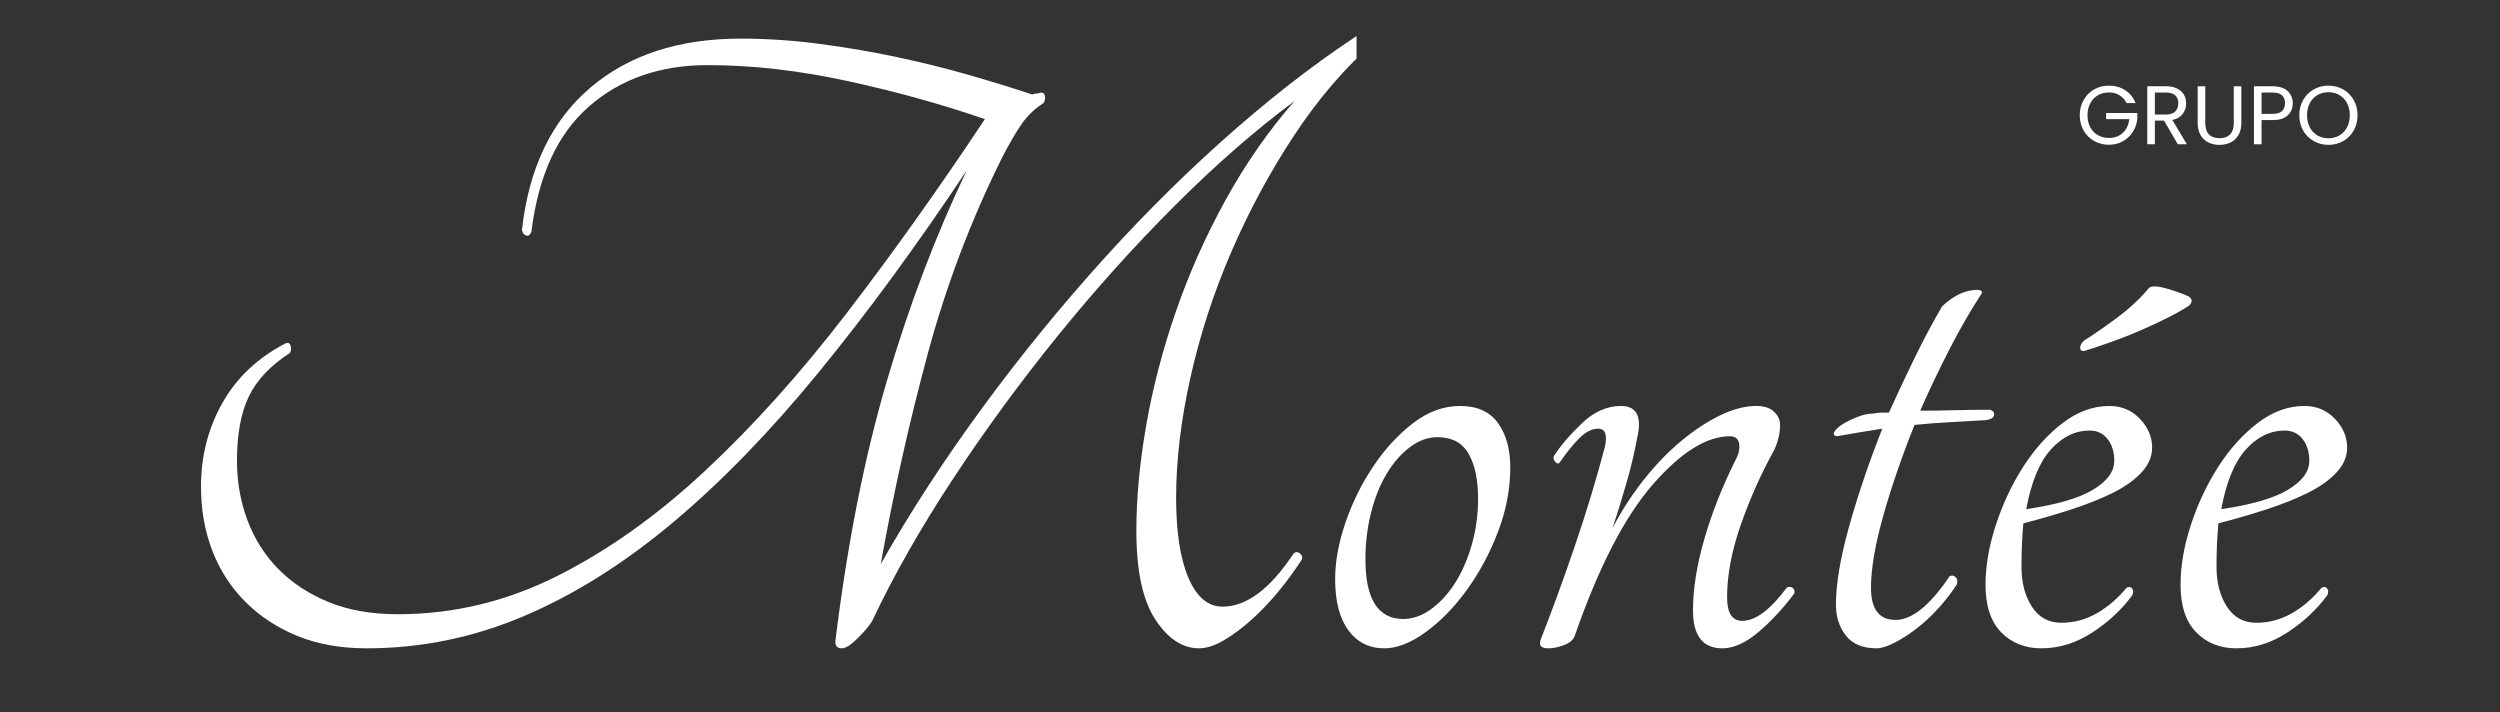 <svg xmlns="http://www.w3.org/2000/svg" xmlns:xlink="http://www.w3.org/1999/xlink" width="1580" zoomAndPan="magnify" viewBox="0 0 1185 337.5" height="450" preserveAspectRatio="xMidYMid meet"><rect x="0" y="0" width="1185" height="337.5" fill="#333333" stroke="none"/><defs><clipPath id="8b4cd99eb5"><path d="M 95 12 L 643 12 L 643 308 L 95 308 Z M 95 12 "></path></clipPath></defs><g id="59eadfb684"><g clip-rule="nonzero" clip-path="url(#8b4cd99eb5)"><g style="fill:#ffffff;fill-opacity:1;"><g transform="translate(72.385, 307.304)"><path style="stroke:none" d="M 577.078 -294.375 C 578.578 -294.375 579.625 -293.625 580.219 -292.125 C 580.812 -290.633 580.66 -289.289 579.766 -288.094 C 565.41 -275.531 552.473 -260.5 540.953 -243 C 529.43 -225.5 519.484 -207.023 511.109 -187.578 C 502.742 -168.129 496.316 -148.305 491.828 -128.109 C 487.336 -107.922 485.094 -89 485.094 -71.344 C 485.094 -55.195 487.035 -42.562 490.922 -33.438 C 494.816 -24.312 500.207 -19.75 507.094 -19.75 C 518.445 -19.75 529.66 -28.125 540.734 -44.875 C 541.629 -45.77 542.598 -45.844 543.641 -45.094 C 544.691 -44.352 545.066 -43.383 544.766 -42.188 C 541.473 -37.094 537.805 -32.078 533.766 -27.141 C 529.734 -22.211 525.473 -17.727 520.984 -13.688 C 516.492 -9.645 512.082 -6.352 507.75 -3.812 C 503.414 -1.27 499.457 0 495.875 0 C 488.094 0 481.207 -4.562 475.219 -13.688 C 469.238 -22.812 466.25 -36.797 466.25 -55.641 C 466.25 -71.203 467.816 -87.957 470.953 -105.906 C 474.098 -123.852 478.812 -141.875 485.094 -159.969 C 491.375 -178.07 499.223 -195.648 508.641 -212.703 C 518.066 -229.754 528.91 -245.312 541.172 -259.375 C 522.629 -245.613 503.711 -229.082 484.422 -209.781 C 465.129 -190.488 446.582 -169.848 428.781 -147.859 C 410.977 -125.867 394.445 -103.281 379.188 -80.094 C 363.938 -56.914 351.223 -34.555 341.047 -13.016 C 339.848 -10.922 337.602 -8.227 334.312 -4.938 C 331.02 -1.645 328.477 0 326.688 0 C 324.594 0 323.547 -1.047 323.547 -3.141 C 329.234 -49.516 337.383 -90.723 348 -126.766 C 358.625 -162.816 371.266 -196.102 385.922 -226.625 C 361.992 -190.719 338.508 -158.703 315.469 -130.578 C 292.438 -102.461 269.398 -78.754 246.359 -59.453 C 223.328 -40.16 199.844 -25.426 175.906 -15.25 C 151.977 -5.082 127.148 0 101.422 0 C 89.148 0 78.227 -1.941 68.656 -5.828 C 59.082 -9.723 50.852 -15.109 43.969 -21.984 C 37.094 -28.867 31.859 -36.945 28.266 -46.219 C 24.68 -55.488 22.891 -65.66 22.891 -76.734 C 22.891 -91.098 26.254 -104.258 32.984 -116.219 C 39.711 -128.188 49.66 -137.613 62.828 -144.5 C 64.023 -145.094 64.848 -144.789 65.297 -143.594 C 65.742 -142.406 65.664 -141.211 65.062 -140.016 C 55.789 -134.023 49.285 -127.141 45.547 -119.359 C 41.805 -111.586 39.938 -101.422 39.938 -88.859 C 39.938 -78.984 41.582 -69.629 44.875 -60.797 C 48.164 -51.973 53.023 -44.27 59.453 -37.688 C 65.891 -31.113 73.816 -25.879 83.234 -21.984 C 92.66 -18.098 103.656 -16.156 116.219 -16.156 C 142.551 -16.156 167.758 -22.211 191.844 -34.328 C 215.926 -46.441 239.332 -63.117 262.062 -84.359 C 284.801 -105.598 307.086 -130.426 328.922 -158.844 C 350.766 -187.27 372.609 -217.938 394.453 -250.844 C 373.504 -258.031 351.586 -264.094 328.703 -269.031 C 305.816 -273.969 283.906 -276.438 262.969 -276.438 C 240.531 -276.438 221.832 -269.926 206.875 -256.906 C 191.914 -243.895 182.789 -224.078 179.5 -197.453 C 178.906 -195.953 178.082 -195.352 177.031 -195.656 C 175.988 -195.957 175.316 -196.852 175.016 -198.344 C 178.305 -227.664 189.078 -250.102 207.328 -265.656 C 225.578 -281.219 249.359 -289 278.672 -289 C 290.941 -289 303.359 -288.176 315.922 -286.531 C 328.484 -284.883 340.75 -282.789 352.719 -280.25 C 364.688 -277.707 376.129 -274.863 387.047 -271.719 C 397.961 -268.57 407.91 -265.504 416.891 -262.516 C 417.484 -262.816 418.156 -262.969 418.906 -262.969 C 419.656 -262.969 420.328 -263.117 420.922 -263.422 C 422.117 -263.422 422.789 -262.82 422.938 -261.625 C 423.094 -260.426 422.875 -259.379 422.281 -258.484 C 418.082 -255.785 414.633 -252.492 411.938 -248.609 C 409.25 -244.723 406.266 -239.633 402.984 -233.344 C 388.023 -203.426 376.129 -172.086 367.297 -139.328 C 358.473 -106.578 351.07 -73.445 345.094 -39.938 C 359.156 -64.77 375.305 -89.598 393.547 -114.422 C 411.797 -139.254 431.094 -162.891 451.438 -185.328 C 471.781 -207.766 492.719 -228.332 514.25 -247.031 C 535.789 -265.727 556.734 -281.508 577.078 -294.375 Z M 577.078 -294.375 "></path></g></g></g><g style="fill:#ffffff;fill-opacity:1;"><g transform="translate(619.39, 307.304)"><path style="stroke:none" d="M 72.703 -114.875 C 80.773 -114.875 86.754 -112.18 90.641 -106.797 C 94.535 -101.41 96.484 -94.383 96.484 -85.719 C 96.484 -75.539 94.535 -65.363 90.641 -55.188 C 86.754 -45.02 81.816 -35.82 75.828 -27.594 C 69.848 -19.363 63.344 -12.707 56.312 -7.625 C 49.281 -2.539 42.773 0 36.797 0 C 29.617 0 23.938 -2.836 19.75 -8.516 C 15.562 -14.203 13.469 -22.285 13.469 -32.766 C 13.469 -41.141 15.109 -50.113 18.391 -59.688 C 21.68 -69.258 26.094 -78.156 31.625 -86.375 C 37.164 -94.602 43.453 -101.41 50.484 -106.797 C 57.516 -112.18 64.922 -114.875 72.703 -114.875 Z M 45.766 -13.906 C 50.254 -13.906 54.664 -15.473 59 -18.609 C 63.344 -21.754 67.16 -25.945 70.453 -31.188 C 73.742 -36.426 76.359 -42.484 78.297 -49.359 C 80.242 -56.242 81.219 -63.426 81.219 -70.906 C 81.219 -79.875 79.723 -86.977 76.734 -92.219 C 73.742 -97.457 68.805 -100.078 61.922 -100.078 C 57.441 -100.078 53.102 -98.504 48.906 -95.359 C 44.719 -92.211 41.051 -88.02 37.906 -82.781 C 34.77 -77.551 32.305 -71.422 30.516 -64.391 C 28.723 -57.359 27.828 -49.957 27.828 -42.188 C 27.828 -23.332 33.805 -13.906 45.766 -13.906 Z M 45.766 -13.906 "></path></g></g><g style="fill:#ffffff;fill-opacity:1;"><g transform="translate(720.355, 307.304)"><path style="stroke:none" d="M 126.547 -28.719 C 127.441 -29.32 128.336 -29.32 129.234 -28.719 C 130.141 -28.125 130.441 -27.227 130.141 -26.031 C 125.055 -19.145 119.445 -13.082 113.312 -7.844 C 107.176 -2.613 101.414 0 96.031 0 C 86.758 0 82.125 -5.984 82.125 -17.953 C 82.125 -28.117 83.914 -39.41 87.5 -51.828 C 91.094 -64.242 96.031 -76.734 102.312 -89.297 C 103.508 -91.391 104.109 -93.484 104.109 -95.578 C 104.109 -98.867 102.613 -100.516 99.625 -100.516 C 88.551 -100.516 76.359 -92.883 63.047 -77.625 C 49.734 -62.375 37.395 -38.441 26.031 -5.828 C 25.426 -4.035 23.773 -2.613 21.078 -1.562 C 18.391 -0.52 15.852 0 13.469 0 C 10.176 0 8.977 -1.344 9.875 -4.031 C 14.957 -16.895 20.266 -31.406 25.797 -47.562 C 31.336 -63.719 36.203 -79.723 40.391 -95.578 C 41.586 -101.266 40.539 -104.109 37.25 -104.109 C 34.258 -104.109 31.266 -102.613 28.266 -99.625 C 25.273 -96.633 22.133 -92.742 18.844 -87.953 C 18.25 -87.359 17.578 -87.508 16.828 -88.406 C 16.078 -89.301 15.852 -90.195 16.156 -91.094 C 19.445 -96.176 23.93 -101.41 29.609 -106.797 C 35.297 -112.18 41.43 -114.875 48.016 -114.875 C 55.492 -114.875 58.035 -109.789 55.641 -99.625 C 54.441 -93.039 52.797 -86.082 50.703 -78.75 C 48.609 -71.426 46.367 -64.172 43.984 -56.984 C 48.172 -65.066 53.102 -72.695 58.781 -79.875 C 64.469 -87.051 70.379 -93.18 76.516 -98.266 C 82.648 -103.359 88.781 -107.398 94.906 -110.391 C 101.039 -113.379 106.801 -114.875 112.188 -114.875 C 115.781 -114.875 118.547 -113.977 120.484 -112.188 C 122.43 -110.395 123.406 -108.301 123.406 -105.906 C 123.406 -102.02 122.508 -98.129 120.719 -94.234 C 114.438 -82.867 109.125 -70.977 104.781 -58.562 C 100.445 -46.145 98.281 -34.703 98.281 -24.234 C 98.281 -16.754 100.672 -13.016 105.453 -13.016 C 111.734 -13.016 118.766 -18.25 126.547 -28.719 Z M 126.547 -28.719 "></path></g></g><g style="fill:#ffffff;fill-opacity:1;"><g transform="translate(850.936, 307.304)"><path style="stroke:none" d="M 92.438 -113.078 C 93.938 -112.484 94.535 -111.586 94.234 -110.391 C 93.93 -109.191 92.586 -108.445 90.203 -108.156 C 85.41 -107.852 80.098 -107.551 74.266 -107.25 C 68.43 -106.945 62.523 -106.5 56.547 -105.906 C 50.555 -90.945 45.617 -76.586 41.734 -62.828 C 37.848 -49.066 35.906 -37.695 35.906 -28.719 C 35.906 -18.551 39.789 -13.469 47.562 -13.469 C 55.344 -13.469 63.867 -20.348 73.141 -34.109 C 74.047 -34.703 74.945 -34.625 75.844 -33.875 C 76.738 -33.133 77.035 -32.016 76.734 -30.516 C 74.047 -26.328 70.977 -22.363 67.531 -18.625 C 64.094 -14.883 60.578 -11.664 56.984 -8.969 C 53.398 -6.281 49.961 -4.113 46.672 -2.469 C 43.379 -0.82 40.688 0 38.594 0 C 32.008 0 27.145 -2.016 24 -6.047 C 20.863 -10.086 19.297 -14.953 19.297 -20.641 C 19.297 -30.516 21.391 -42.93 25.578 -57.891 C 29.766 -72.848 35 -88.254 41.281 -104.109 C 37.395 -103.516 33.656 -102.914 30.062 -102.312 C 26.477 -101.719 23.039 -101.117 19.75 -100.516 C 18.25 -100.816 17.875 -101.566 18.625 -102.766 C 19.375 -103.961 20.719 -105.16 22.656 -106.359 C 24.602 -107.555 26.922 -108.676 29.609 -109.719 C 32.305 -110.77 34.852 -111.297 37.25 -111.297 C 38.738 -111.586 40.004 -111.734 41.047 -111.734 C 42.098 -111.734 43.223 -111.734 44.422 -111.734 C 48.609 -121.016 52.797 -129.914 56.984 -138.438 C 61.18 -146.969 65.375 -154.82 69.562 -162 C 71.352 -163.789 73.367 -165.359 75.609 -166.703 C 77.859 -168.055 80.031 -168.957 82.125 -169.406 C 84.219 -169.852 85.863 -170 87.062 -169.844 C 88.258 -169.695 88.707 -169.176 88.406 -168.281 C 83.32 -160.5 78.312 -151.82 73.375 -142.25 C 68.438 -132.676 63.723 -122.805 59.234 -112.641 C 64.617 -112.641 70.004 -112.711 75.391 -112.859 C 80.773 -113.004 86.457 -113.078 92.438 -113.078 Z M 92.438 -113.078 "></path></g></g><g style="fill:#ffffff;fill-opacity:1;"><g transform="translate(927.669, 307.304)"><path style="stroke:none" d="M 92.438 -95.141 C 92.438 -90.953 90.789 -87.062 87.5 -83.469 C 84.207 -79.875 79.719 -76.656 74.031 -73.812 C 68.352 -70.977 61.848 -68.363 54.516 -65.969 C 47.191 -63.57 39.488 -61.328 31.406 -59.234 C 31.113 -55.941 30.891 -52.648 30.734 -49.359 C 30.586 -46.066 30.516 -42.477 30.516 -38.594 C 30.516 -31.113 32.16 -24.828 35.453 -19.734 C 38.742 -14.648 43.379 -12.109 49.359 -12.109 C 55.348 -12.109 60.957 -13.602 66.188 -16.594 C 71.426 -19.594 76.141 -23.633 80.328 -28.719 C 81.523 -29.32 82.422 -29.172 83.016 -28.266 C 83.617 -27.367 83.617 -26.32 83.016 -25.125 C 77.93 -18.25 71.57 -12.344 63.938 -7.406 C 56.312 -2.469 48.312 0 39.938 0 C 32.156 0 25.797 -2.539 20.859 -7.625 C 15.93 -12.707 13.469 -20.188 13.469 -30.062 C 13.469 -39.039 15.109 -48.539 18.391 -58.562 C 21.68 -68.582 26.02 -77.781 31.406 -86.156 C 36.789 -94.531 43 -101.41 50.031 -106.797 C 57.062 -112.18 64.469 -114.875 72.25 -114.875 C 77.938 -114.875 82.723 -112.852 86.609 -108.812 C 90.492 -104.781 92.438 -100.223 92.438 -95.141 Z M 62.828 -103.219 C 55.941 -103.219 49.805 -100.223 44.422 -94.234 C 39.035 -88.254 35.148 -78.832 32.766 -65.969 C 47.117 -68.062 57.66 -71.125 64.391 -75.156 C 71.129 -79.195 74.5 -83.766 74.5 -88.859 C 74.5 -93.047 73.445 -96.484 71.344 -99.172 C 69.25 -101.867 66.41 -103.219 62.828 -103.219 Z M 91.094 -170.969 C 92.594 -171.863 95.359 -171.711 99.391 -170.516 C 103.43 -169.328 106.797 -168.133 109.484 -166.938 C 111.586 -165.738 111.738 -164.242 109.938 -162.453 C 107.25 -160.648 103.812 -158.703 99.625 -156.609 C 95.438 -154.516 91.098 -152.492 86.609 -150.547 C 82.117 -148.609 77.555 -146.816 72.922 -145.172 C 68.285 -143.523 64.02 -142.102 60.125 -140.906 C 58.926 -140.906 58.328 -141.426 58.328 -142.469 C 58.328 -143.52 58.926 -144.645 60.125 -145.844 C 64.02 -148.238 69.109 -151.754 75.391 -156.391 C 81.672 -161.023 86.906 -165.883 91.094 -170.969 Z M 91.094 -170.969 "></path></g></g><g style="fill:#ffffff;fill-opacity:1;"><g transform="translate(1020.108, 307.304)"><path style="stroke:none" d="M 92.438 -95.141 C 92.438 -90.953 90.789 -87.062 87.5 -83.469 C 84.207 -79.875 79.719 -76.656 74.031 -73.812 C 68.352 -70.977 61.848 -68.363 54.516 -65.969 C 47.191 -63.57 39.488 -61.328 31.406 -59.234 C 31.113 -55.941 30.891 -52.648 30.734 -49.359 C 30.586 -46.066 30.516 -42.477 30.516 -38.594 C 30.516 -31.113 32.16 -24.828 35.453 -19.734 C 38.742 -14.648 43.379 -12.109 49.359 -12.109 C 55.348 -12.109 60.957 -13.602 66.188 -16.594 C 71.426 -19.594 76.141 -23.633 80.328 -28.719 C 81.523 -29.32 82.422 -29.172 83.016 -28.266 C 83.617 -27.367 83.617 -26.32 83.016 -25.125 C 77.93 -18.25 71.57 -12.344 63.938 -7.406 C 56.312 -2.469 48.312 0 39.938 0 C 32.156 0 25.797 -2.539 20.859 -7.625 C 15.93 -12.707 13.469 -20.188 13.469 -30.062 C 13.469 -39.039 15.109 -48.539 18.391 -58.562 C 21.68 -68.582 26.02 -77.781 31.406 -86.156 C 36.789 -94.531 43 -101.41 50.031 -106.797 C 57.062 -112.18 64.469 -114.875 72.25 -114.875 C 77.938 -114.875 82.723 -112.852 86.609 -108.812 C 90.492 -104.781 92.438 -100.223 92.438 -95.141 Z M 62.828 -103.219 C 55.941 -103.219 49.805 -100.223 44.422 -94.234 C 39.035 -88.254 35.148 -78.832 32.766 -65.969 C 47.117 -68.062 57.66 -71.125 64.391 -75.156 C 71.129 -79.195 74.5 -83.766 74.5 -88.859 C 74.5 -93.047 73.445 -96.484 71.344 -99.172 C 69.25 -101.867 66.41 -103.219 62.828 -103.219 Z M 62.828 -103.219 "></path></g></g><g style="fill:#ffffff;fill-opacity:1;"><g transform="translate(984.113, 68.384)"><path style="stroke:none" d="M 23.844 -19.516 C 23.082 -21.117 21.977 -22.359 20.531 -23.234 C 19.094 -24.117 17.414 -24.562 15.5 -24.562 C 13.57 -24.562 11.836 -24.117 10.297 -23.234 C 8.766 -22.359 7.555 -21.098 6.672 -19.453 C 5.797 -17.805 5.359 -15.91 5.359 -13.766 C 5.359 -11.609 5.797 -9.711 6.672 -8.078 C 7.555 -6.453 8.766 -5.195 10.297 -4.312 C 11.836 -3.438 13.57 -3 15.5 -3 C 18.176 -3 20.379 -3.801 22.109 -5.406 C 23.848 -7.008 24.863 -9.176 25.156 -11.906 L 14.188 -11.906 L 14.188 -14.828 L 28.969 -14.828 L 28.969 -12.062 C 28.758 -9.801 28.051 -7.727 26.844 -5.844 C 25.633 -3.969 24.047 -2.484 22.078 -1.391 C 20.109 -0.305 17.914 0.234 15.5 0.234 C 12.945 0.234 10.617 -0.359 8.516 -1.547 C 6.41 -2.742 4.742 -4.406 3.516 -6.531 C 2.297 -8.664 1.688 -11.078 1.688 -13.766 C 1.688 -16.441 2.297 -18.848 3.516 -20.984 C 4.742 -23.129 6.41 -24.801 8.516 -26 C 10.617 -27.195 12.945 -27.797 15.5 -27.797 C 18.414 -27.797 20.992 -27.07 23.234 -25.625 C 25.484 -24.176 27.117 -22.141 28.141 -19.516 Z M 23.844 -19.516 "></path></g></g><g style="fill:#ffffff;fill-opacity:1;"><g transform="translate(1014.78, 68.384)"><path style="stroke:none" d="M 17.5 0 L 10.953 -11.234 L 6.625 -11.234 L 6.625 0 L 3.031 0 L 3.031 -27.484 L 11.906 -27.484 C 13.977 -27.484 15.727 -27.125 17.156 -26.406 C 18.594 -25.695 19.664 -24.738 20.375 -23.531 C 21.094 -22.32 21.453 -20.941 21.453 -19.391 C 21.453 -17.504 20.906 -15.836 19.812 -14.391 C 18.719 -12.941 17.082 -11.984 14.906 -11.516 L 21.797 0 Z M 6.625 -14.109 L 11.906 -14.109 C 13.852 -14.109 15.312 -14.586 16.281 -15.547 C 17.25 -16.504 17.734 -17.785 17.734 -19.391 C 17.734 -21.023 17.254 -22.285 16.297 -23.172 C 15.336 -24.066 13.875 -24.516 11.906 -24.516 L 6.625 -24.516 Z M 6.625 -14.109 "></path></g></g><g style="fill:#ffffff;fill-opacity:1;"><g transform="translate(1038.747, 68.384)"><path style="stroke:none" d="M 6.547 -27.484 L 6.547 -10.094 C 6.547 -7.645 7.141 -5.828 8.328 -4.641 C 9.523 -3.461 11.191 -2.875 13.328 -2.875 C 15.43 -2.875 17.078 -3.461 18.266 -4.641 C 19.461 -5.828 20.062 -7.645 20.062 -10.094 L 20.062 -27.484 L 23.656 -27.484 L 23.656 -10.125 C 23.656 -7.844 23.191 -5.922 22.266 -4.359 C 21.348 -2.797 20.109 -1.629 18.547 -0.859 C 16.984 -0.098 15.227 0.281 13.281 0.281 C 11.344 0.281 9.586 -0.098 8.016 -0.859 C 6.453 -1.629 5.219 -2.797 4.312 -4.359 C 3.406 -5.922 2.953 -7.844 2.953 -10.125 L 2.953 -27.484 Z M 6.547 -27.484 "></path></g></g><g style="fill:#ffffff;fill-opacity:1;"><g transform="translate(1065.355, 68.384)"><path style="stroke:none" d="M 21.406 -19.438 C 21.406 -17.145 20.625 -15.242 19.062 -13.734 C 17.5 -12.223 15.113 -11.469 11.906 -11.469 L 6.625 -11.469 L 6.625 0 L 3.031 0 L 3.031 -27.484 L 11.906 -27.484 C 15.008 -27.484 17.367 -26.734 18.984 -25.234 C 20.598 -23.734 21.406 -21.801 21.406 -19.438 Z M 11.906 -14.422 C 13.906 -14.422 15.375 -14.852 16.312 -15.719 C 17.258 -16.594 17.734 -17.832 17.734 -19.438 C 17.734 -22.82 15.789 -24.516 11.906 -24.516 L 6.625 -24.516 L 6.625 -14.422 Z M 11.906 -14.422 "></path></g></g><g style="fill:#ffffff;fill-opacity:1;"><g transform="translate(1088.178, 68.384)"><path style="stroke:none" d="M 15.5 0.281 C 12.945 0.281 10.617 -0.316 8.516 -1.516 C 6.41 -2.711 4.742 -4.379 3.516 -6.516 C 2.297 -8.66 1.688 -11.078 1.688 -13.766 C 1.688 -16.441 2.297 -18.848 3.516 -20.984 C 4.742 -23.129 6.41 -24.801 8.516 -26 C 10.617 -27.195 12.945 -27.797 15.5 -27.797 C 18.07 -27.797 20.406 -27.195 22.5 -26 C 24.602 -24.801 26.258 -23.133 27.469 -21 C 28.688 -18.875 29.297 -16.461 29.297 -13.766 C 29.297 -11.055 28.688 -8.633 27.469 -6.5 C 26.258 -4.375 24.602 -2.711 22.5 -1.516 C 20.406 -0.316 18.07 0.281 15.5 0.281 Z M 15.5 -2.844 C 17.414 -2.844 19.141 -3.285 20.672 -4.172 C 22.211 -5.066 23.422 -6.344 24.297 -8 C 25.18 -9.656 25.625 -11.578 25.625 -13.766 C 25.625 -15.961 25.18 -17.883 24.297 -19.531 C 23.422 -21.176 22.219 -22.441 20.688 -23.328 C 19.164 -24.223 17.438 -24.672 15.5 -24.672 C 13.551 -24.672 11.812 -24.223 10.281 -23.328 C 8.758 -22.441 7.555 -21.176 6.672 -19.531 C 5.797 -17.883 5.359 -15.961 5.359 -13.766 C 5.359 -11.578 5.797 -9.656 6.672 -8 C 7.555 -6.344 8.766 -5.066 10.297 -4.172 C 11.836 -3.285 13.57 -2.844 15.5 -2.844 Z M 15.5 -2.844 "></path></g></g></g></svg>